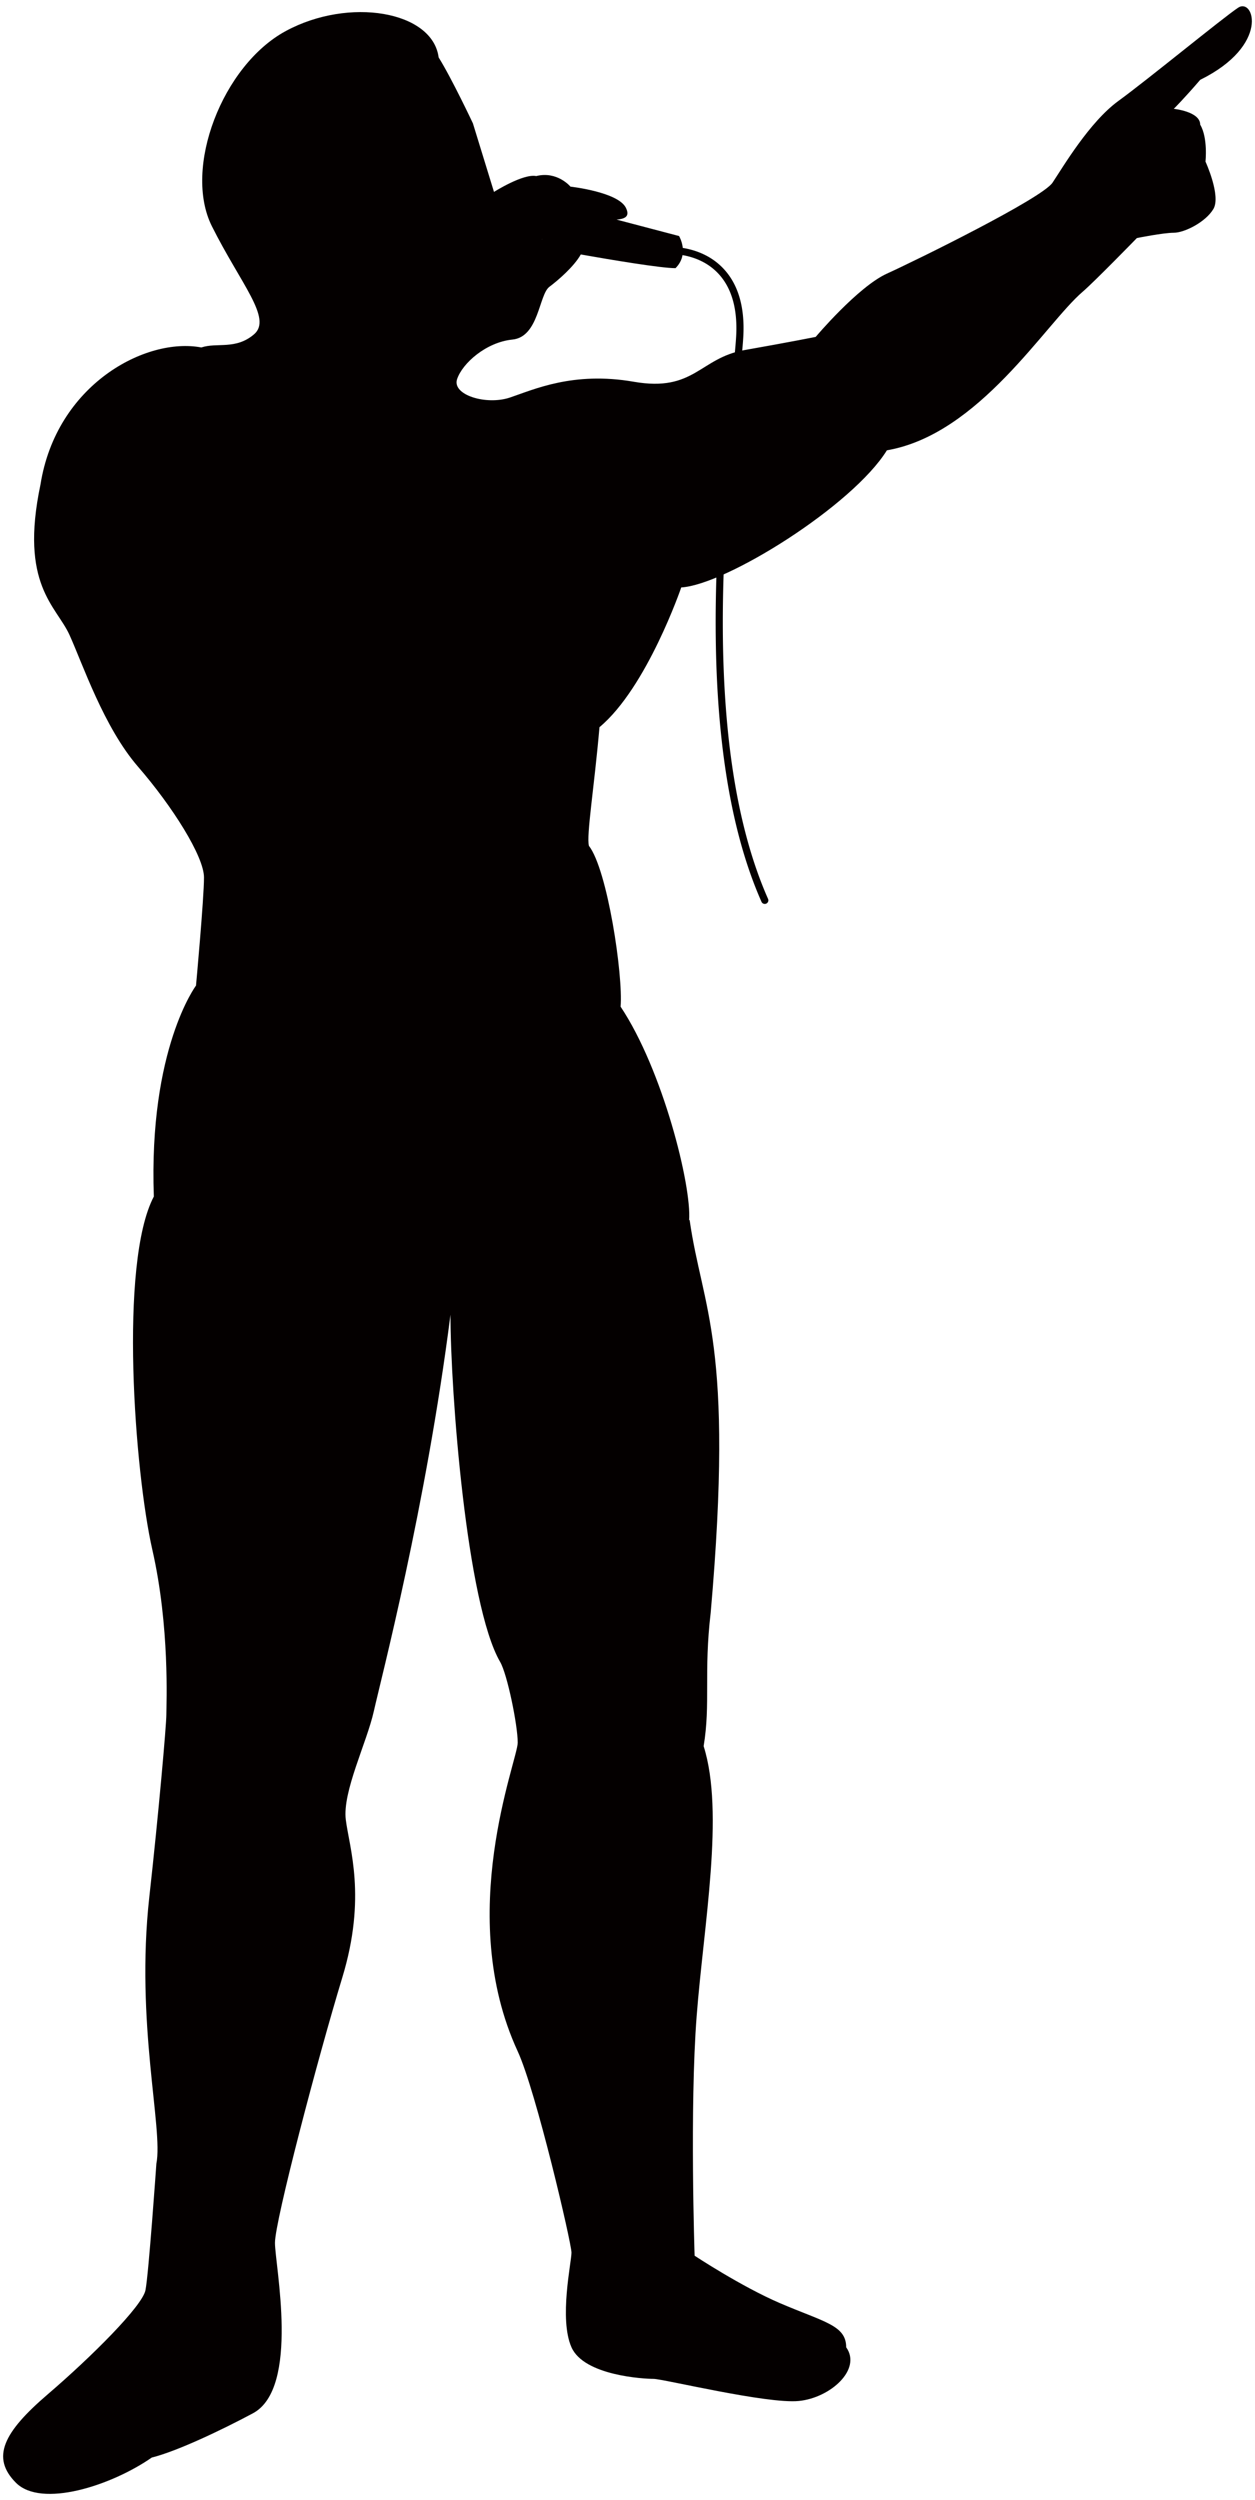 <svg version="1.1" id="_x30_" xmlns="http://www.w3.org/2000/svg" x="0" y="0" viewBox="0 0 401.585 800" xml:space="preserve"><style>.st0{fill:#040000}</style><path class="st0" d="M396.173 2.473c-5.054 3.377-29.006 23.071-38.29 29.821-9.277 6.75-17.71 21.094-21.084 26.154-3.379 5.063-43.712 24.889-53.001 29.109-9.283 4.224-22.79 20.25-22.79 20.25s-8.434 1.687-22.784 4.214c-14.338 2.543-16.018 13.507-35.428 10.133-19.41-3.383-32.067 2.524-39.651 5.06-7.597 2.53-18.573-.849-16.88-5.897 1.693-5.073 9.283-11.823 17.711-12.66 8.452-.85 8.452-14.35 11.814-16.877 2.804-2.093 7.903-6.507 10.058-10.352 9.577 1.686 25.589 4.382 30.305 4.382 4.567-4.57 1.137-10.283 1.137-10.283l-19.991-5.256c2.53-.222 4.417-.897 2.967-3.802-2.537-5.06-17.724-6.75-17.724-6.75s-4.21-5.07-10.958-3.383c-4.216-.837-13.512 5.073-13.512 5.073l-6.747-21.944s-6.753-14.341-10.964-21.09c-1.937-14.859-28.694-19.407-48.929-8.437-20.26 10.967-32.904 43.871-23.64 62.432 9.29 18.561 19.404 29.527 13.507 34.597-5.91 5.054-11.82 2.527-16.874 4.217-17.718-3.377-46.405 11.807-51.477 43.881-6.747 32.048 5.073 38.808 9.284 48.091 4.216 9.277 10.976 29.531 21.939 42.182 10.971 12.651 21.104 28.693 21.104 35.434 0 6.753-2.555 34.597-2.555 34.597s-15.181 20.242-13.494 67.496c-11.22 21.328-6.097 88.311-.488 113 5.629 24.695 4.492 49.391 4.492 52.777 0 3.348-2.474 31.592-5.454 58.361-4.479 40.42 4.492 74.099 2.262 85.325 0 0-2.474 35.441-3.492 40.495-.993 5.054-17.168 21.229-31.311 33.348-14.143 12.124-18.198 20.202-10.114 28.292 8.096 8.078 30.324 1.013 43.449-8.09 8.084-2.018 22.178-8.721 32.342-14.15 15.149-8.077 7.072-47.479 7.072-54.551 0-7.059 13.694-59.03 21.534-84.85 7.865-25.82 2.268-41.538 1.137-50.515-1.137-8.977 6.728-24.689 8.977-34.797 2.249-10.107 16.649-65.09 24.515-126.825 0 24.702 5.172 92.653 15.899 111.114 2.268 3.88 5.617 20.191 5.617 25.82 0 5.604-20.21 55.007 0 98.781 5.885 12.782 17.205 61.354 17.205 64.396 0 3.024-4.036 21.216 0 30.3 4.048 9.102 23.246 10.102 26.263 10.102 3.043 0 36.378 8.09 46.479 7.072 10.108-.999 20.21-10.102 15.162-17.173 0-7.065-7.078-8.072-21.215-14.138-12.388-5.323-27.287-15.169-27.287-15.169s-1.599-47.435.649-76.616c2.237-29.181 8.978-65.109 2.237-86.443 2.255-13.475 0-23.571 2.255-42.65 7.615-86.742-2.655-97.02-6.741-125.731l-.162.125c.843-10.989-8.421-48.11-21.922-68.357.837-10.127-4.217-43.868-10.139-51.465-.844-3.38 1.693-18.561 3.379-37.965 15.187-12.662 26.163-44.717 26.163-44.717 14.338-.856 54.839-26.158 65.809-43.881 29.524-5.06 50.652-40.463 62.66-50.752 3.742-3.205 17.33-17.164 17.33-17.164s8.44-1.696 11.807-1.696c3.386 0 10.145-3.368 12.669-7.587 2.518-4.217-2.523-15.19-2.523-15.19s.825-7.594-1.693-11.814c0-4.22-8.452-5.06-8.452-5.06s3.386-3.374 8.452-9.28c22.408-11.064 17.185-26.445 12.125-23.074zM173.696 76.471c-.306.028-.569.053-.768.069l.768-.081v.012z"/><path class="st0" d="M244.715 289.243c-.437 0-.856-.25-1.05-.688-22.153-50.09-13.712-127.705-9.645-165.015.768-7.031 1.362-12.594 1.549-16.08.463-8.727-1.493-15.462-5.791-19.994-5.135-5.42-12.182-6.226-15.912-6.226-.65 0-1.156-.518-1.156-1.146a1.14 1.14 0 011.156-1.137c4.086 0 11.839.903 17.568 6.935 4.76 5.01 6.922 12.307 6.422 21.687-.188 3.549-.781 9.136-1.568 16.212-4.036 37.109-12.438 114.318 9.483 163.846a1.15 1.15 0 01-.599 1.512 1.018 1.018 0 01-.457.094z"/></svg>